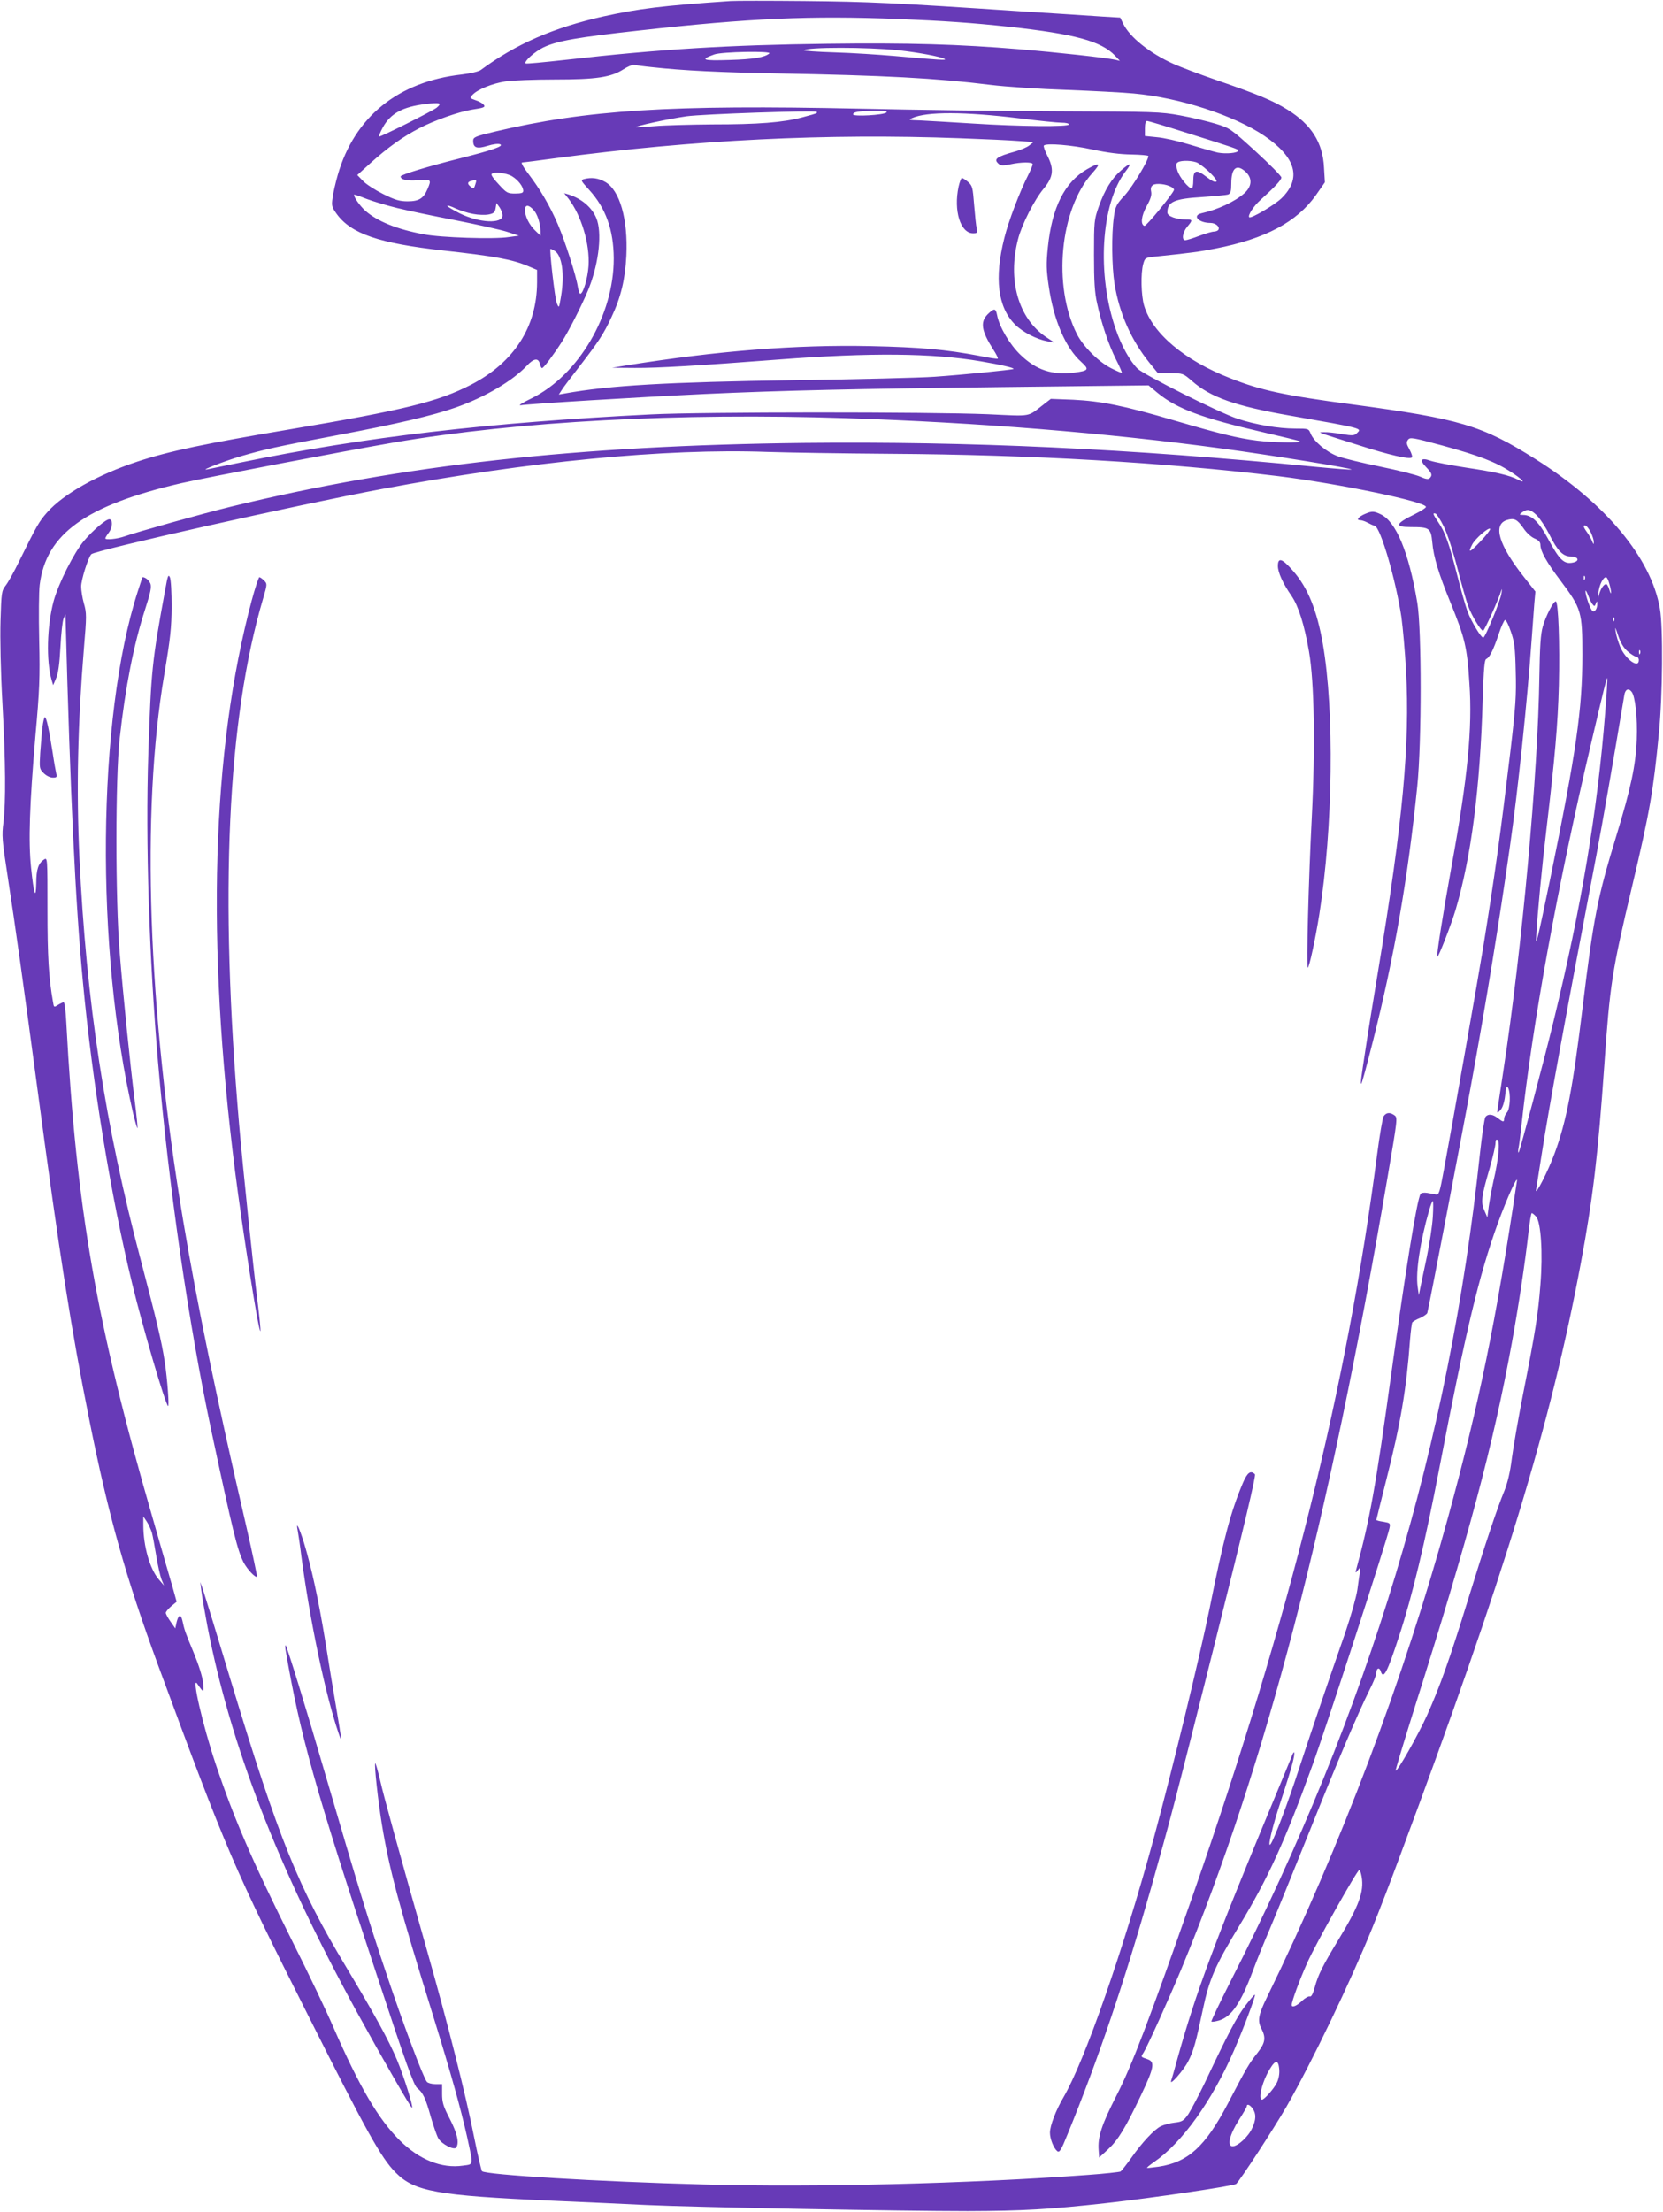 <?xml version="1.0" standalone="no"?>
<!DOCTYPE svg PUBLIC "-//W3C//DTD SVG 20010904//EN"
 "http://www.w3.org/TR/2001/REC-SVG-20010904/DTD/svg10.dtd">
<svg version="1.0" xmlns="http://www.w3.org/2000/svg"
 width="963pt" height="1280pt" viewBox="0 0 963 1280"
 preserveAspectRatio="xMidYMid meet">
<g transform="translate(0,1280) scale(0.1,-0.1)"
fill="#673ab7" stroke="none">
<path d="M4230 12794 c-397 -27 -532 -44 -736 -89 -290 -65 -507 -160 -710
-310 -12 -9 -60 -20 -110 -26 -368 -41 -621 -245 -718 -581 -13 -46 -27 -106
-30 -133 -7 -46 -4 -54 23 -92 84 -116 245 -171 621 -213 298 -33 397 -51 493
-92 l47 -20 0 -72 c-1 -258 -133 -463 -382 -592 -193 -99 -384 -146 -1053
-259 -487 -82 -694 -125 -879 -186 -228 -75 -428 -187 -522 -293 -48 -54 -61
-77 -164 -286 -28 -58 -63 -120 -77 -138 -24 -31 -25 -41 -30 -205 -3 -102 1
-295 11 -474 19 -349 20 -574 6 -692 -10 -75 -8 -103 24 -309 46 -299 90 -613
176 -1257 126 -945 194 -1377 296 -1885 112 -562 212 -916 401 -1430 398
-1078 432 -1158 866 -2020 340 -677 424 -827 507 -911 109 -111 237 -134 905
-164 193 -8 440 -20 550 -25 271 -13 1477 -35 1860 -35 315 1 477 10 800 46
270 30 738 99 753 111 22 19 217 318 292 448 146 255 371 724 495 1030 35 85
107 272 160 415 608 1630 873 2496 1049 3435 70 374 100 629 136 1145 33 473
44 544 162 1040 100 422 122 547 154 880 22 220 25 616 6 723 -50 293 -315
610 -720 865 -311 196 -437 233 -1063 317 -392 52 -527 81 -704 151 -267 104
-452 260 -500 421 -17 59 -20 185 -5 240 10 36 12 37 68 43 202 21 258 28 352
47 287 56 470 153 581 310 l51 73 -5 85 c-7 145 -73 249 -211 335 -85 53 -172
89 -416 173 -96 33 -206 75 -244 92 -138 62 -255 155 -293 235 l-16 33 -101 6
c-56 4 -272 18 -481 31 -736 49 -873 55 -1245 59 -206 2 -400 2 -430 0z m975
-104 c266 -11 415 -21 640 -45 381 -42 531 -83 612 -167 l28 -30 -25 6 c-56
12 -337 43 -555 61 -349 29 -645 38 -1115 32 -566 -7 -966 -31 -1513 -93 -126
-14 -231 -24 -233 -21 -12 11 52 68 103 93 81 38 195 58 558 98 639 71 986 86
1500 66z m0 -181 c109 -12 241 -36 265 -50 16 -9 -30 -6 -290 17 -91 8 -247
18 -348 21 -100 3 -180 9 -177 12 19 19 366 19 550 0z m-750 -18 c-26 -23 -93
-34 -230 -38 -157 -5 -175 1 -89 32 44 16 335 21 319 6z m-675 -80 c172 -19
391 -30 730 -36 605 -11 911 -27 1225 -66 88 -11 286 -24 440 -29 154 -6 330
-15 390 -21 266 -24 581 -127 755 -244 186 -126 219 -248 100 -363 -42 -40
-177 -119 -186 -109 -10 10 26 65 63 98 86 78 123 117 123 132 0 8 -67 76
-149 151 -146 133 -150 135 -232 160 -46 14 -138 36 -204 48 -114 21 -150 22
-705 24 -322 1 -839 8 -1150 15 -1097 24 -1585 -7 -2112 -132 -118 -28 -128
-33 -128 -54 0 -41 22 -48 83 -29 32 10 63 14 73 9 25 -10 -45 -34 -231 -81
-183 -46 -345 -95 -345 -105 0 -19 39 -27 103 -22 74 6 76 4 53 -50 -23 -55
-50 -72 -115 -72 -48 0 -73 8 -142 42 -46 23 -99 57 -117 76 l-33 34 75 68
c102 92 189 154 284 203 86 45 229 95 302 107 74 11 83 15 70 30 -7 8 -27 19
-46 25 -34 12 -35 13 -18 31 28 31 114 66 191 78 39 6 168 11 285 11 242 0
326 13 398 59 25 16 52 27 60 26 8 -2 58 -9 110 -14z m-1251 -234 c-23 -19
-319 -167 -333 -167 -4 0 5 23 20 51 45 83 116 121 249 137 83 10 96 6 64 -21z
m2200 -31 c-2 -3 -40 -14 -83 -25 -112 -30 -256 -41 -521 -41 -126 -1 -277 -5
-334 -10 -58 -5 -106 -8 -108 -6 -6 6 187 48 292 63 92 13 738 35 754 26 2 -2
2 -5 0 -7z m404 3 c-15 -15 -193 -25 -193 -11 0 14 29 19 125 21 58 1 76 -2
68 -10z m772 -34 c110 -14 219 -25 243 -25 23 0 42 -4 42 -10 0 -15 -285 -12
-553 5 -128 8 -266 16 -307 18 -69 2 -73 3 -47 14 85 38 303 37 622 -2z m955
-80 c294 -92 310 -98 310 -106 0 -15 -71 -21 -118 -12 -26 6 -100 27 -165 47
-65 20 -149 39 -188 42 l-69 7 0 43 c0 29 4 44 13 44 6 0 104 -29 217 -65z
m-1300 -35 c140 -5 293 -12 340 -16 l85 -6 -24 -19 c-13 -11 -49 -26 -80 -35
-112 -31 -131 -45 -96 -74 11 -9 26 -9 65 -1 64 14 130 14 130 1 0 -6 -11 -33
-25 -61 -50 -98 -115 -269 -139 -366 -59 -233 -38 -401 62 -501 44 -44 126
-86 187 -97 l40 -7 -48 32 c-160 108 -223 329 -162 565 21 84 95 230 150 295
55 67 60 112 19 191 -14 28 -23 54 -19 57 15 15 160 3 280 -23 88 -19 162 -28
227 -29 54 -1 98 -5 98 -9 0 -26 -89 -173 -135 -225 -51 -55 -56 -65 -65 -128
-14 -100 -12 -285 4 -387 28 -171 97 -326 202 -456 l49 -60 73 0 c73 -1 74 -2
125 -46 107 -94 252 -145 567 -200 427 -75 417 -73 388 -101 -15 -15 -25 -16
-87 -6 -38 7 -85 12 -103 11 -40 -1 -57 6 196 -74 180 -58 299 -85 312 -72 4
4 -2 24 -14 46 -18 32 -19 41 -9 56 13 16 24 14 199 -33 208 -57 309 -95 396
-152 64 -41 94 -72 45 -47 -51 27 -135 46 -303 71 -91 14 -184 32 -207 40 -55
20 -65 4 -24 -38 33 -34 37 -46 20 -63 -8 -8 -23 -6 -56 9 -25 11 -129 37
-231 58 -103 21 -214 48 -246 60 -66 25 -137 85 -156 130 -12 30 -13 30 -90
30 -97 0 -228 22 -334 57 -104 34 -542 254 -579 290 -44 44 -92 130 -125 225
-112 318 -87 728 55 915 40 52 31 55 -24 8 -54 -46 -96 -113 -130 -210 -27
-77 -28 -86 -28 -280 0 -155 4 -218 18 -280 26 -120 67 -240 109 -324 21 -41
36 -76 34 -78 -1 -2 -30 10 -63 27 -71 36 -160 124 -197 197 -141 279 -99 722
89 931 53 59 44 65 -30 23 -130 -75 -203 -220 -227 -451 -10 -97 -9 -132 5
-226 28 -195 97 -357 188 -438 48 -44 44 -51 -39 -62 -129 -16 -220 14 -312
102 -62 59 -123 162 -136 230 -8 42 -17 42 -55 5 -44 -45 -36 -96 33 -204 17
-26 29 -50 26 -52 -2 -3 -51 4 -108 16 -190 36 -342 50 -630 56 -432 9 -884
-27 -1410 -111 l-85 -14 131 -1 c132 -1 368 13 839 49 525 40 884 37 1165 -11
118 -20 195 -38 189 -44 -6 -5 -295 -34 -456 -45 -83 -6 -450 -15 -815 -20
-733 -11 -1069 -30 -1328 -77 l-34 -6 18 28 c10 16 56 76 101 134 112 145 141
189 186 286 55 116 79 219 86 355 10 212 -38 379 -122 427 -40 23 -80 28 -122
17 -22 -6 -20 -9 28 -62 97 -106 142 -232 143 -397 1 -328 -203 -675 -476
-810 -54 -26 -80 -43 -63 -40 60 9 668 46 1065 65 457 21 876 30 1713 40 l858
10 54 -45 c112 -91 255 -144 604 -225 117 -27 216 -51 219 -54 9 -10 -159 -7
-248 4 -115 15 -214 39 -480 117 -293 86 -424 112 -585 120 l-130 5 -40 -31
c-99 -76 -63 -70 -325 -58 -342 14 -1654 14 -1950 -1 -943 -47 -1659 -131
-2370 -277 -96 -20 -186 -38 -200 -41 -49 -10 97 47 195 76 142 41 201 54 555
121 345 65 556 114 689 161 168 59 328 153 411 241 40 43 67 48 76 12 3 -14 9
-25 13 -25 9 0 68 79 114 151 41 64 114 208 150 294 60 142 83 314 56 406 -21
70 -85 128 -168 154 l-24 7 26 -33 c74 -98 123 -261 115 -388 -5 -72 -31 -161
-48 -161 -4 0 -10 18 -14 40 -10 66 -74 264 -115 360 -46 108 -104 206 -172
295 -30 39 -44 65 -35 65 7 0 96 11 197 25 799 106 1563 144 2339 115z m1376
-143 c46 -27 117 -98 108 -107 -7 -7 -26 2 -57 26 -59 46 -77 41 -77 -21 0
-25 -4 -45 -9 -45 -19 0 -72 66 -83 103 -10 32 -9 40 3 48 20 13 90 10 115 -4z
m278 -52 c39 -37 36 -84 -9 -124 -55 -48 -153 -94 -247 -115 -57 -13 -17 -56
51 -56 31 0 57 -23 46 -40 -3 -5 -15 -10 -25 -10 -11 0 -49 -11 -86 -25 -36
-14 -73 -25 -80 -25 -23 0 -16 46 11 78 32 38 32 42 -7 42 -57 0 -108 19 -108
40 0 63 40 80 204 90 72 5 139 11 149 15 13 6 17 19 17 62 0 92 31 117 84 68z
m-4249 -25 c36 -22 65 -60 65 -85 0 -11 -11 -15 -47 -15 -44 0 -50 4 -94 52
-27 28 -46 55 -43 60 10 16 86 8 119 -12z m-211 -42 c-9 -31 -11 -33 -29 -18
-20 16 -19 27 3 33 31 8 33 7 26 -15z m4029 -20 c10 -5 17 -13 15 -18 -10 -27
-161 -211 -171 -207 -24 8 -18 58 13 114 23 41 30 64 26 84 -4 20 -1 31 12 39
18 11 75 5 105 -12z m-4482 -122 c57 -14 208 -46 334 -70 127 -25 262 -55 300
-67 l70 -23 -60 -8 c-84 -13 -394 -3 -490 16 -156 29 -270 75 -340 137 -30 27
-65 76 -65 92 0 3 33 -8 73 -24 40 -15 120 -39 178 -53z m439 -34 c30 -6 71
-7 90 -3 29 6 36 12 40 36 l5 30 18 -25 c9 -13 17 -34 17 -47 0 -50 -136 -43
-247 12 -40 20 -73 40 -73 44 0 4 21 -2 48 -15 26 -12 72 -27 102 -32z m349
24 c23 -24 40 -79 41 -125 l0 -25 -30 29 c-35 33 -60 83 -60 119 0 33 20 33
49 2z m120 -236 c46 -24 62 -138 39 -269 -11 -66 -11 -66 -24 -35 -11 27 -44
314 -36 314 2 0 11 -4 21 -10z m1696 -970 c757 -25 1495 -84 2175 -176 281
-38 753 -114 746 -121 -2 -2 -98 5 -212 16 -1073 105 -2005 148 -2959 138
-1310 -15 -2324 -127 -3314 -368 -168 -41 -543 -146 -620 -173 -42 -15 -111
-22 -111 -11 0 3 9 19 21 34 22 30 23 76 2 76 -20 0 -93 -62 -146 -124 -58
-68 -149 -248 -177 -352 -38 -143 -43 -344 -11 -454 l9 -30 17 40 c12 27 20
83 25 180 4 77 12 151 18 165 l11 25 1 -30 c27 -1018 57 -1641 100 -2095 55
-587 162 -1242 286 -1750 63 -259 189 -688 207 -706 8 -9 -3 151 -19 256 -18
118 -48 243 -135 574 -211 796 -320 1512 -359 2346 -18 390 -10 768 26 1207
16 188 16 206 0 261 -9 32 -16 76 -16 98 0 39 41 169 59 187 23 23 1204 288
1681 377 848 159 1644 236 2230 215 118 -4 440 -9 715 -11 820 -5 1589 -50
2245 -129 350 -43 866 -150 857 -179 -1 -6 -30 -24 -64 -41 -114 -56 -120 -75
-24 -75 109 0 117 -5 125 -89 7 -83 38 -184 105 -347 84 -206 97 -260 110
-469 18 -258 -10 -546 -103 -1055 -50 -277 -89 -521 -83 -527 6 -5 81 188 106
272 91 309 142 704 157 1218 6 181 10 230 21 234 18 7 41 52 72 145 14 43 31
79 36 80 6 2 21 -28 34 -67 21 -60 25 -94 28 -230 4 -138 0 -202 -31 -465 -57
-476 -89 -709 -157 -1130 -23 -144 -185 -1062 -227 -1285 -25 -136 -29 -150
-47 -147 -11 2 -34 6 -51 9 -18 3 -35 0 -38 -6 -21 -33 -87 -443 -171 -1051
-87 -633 -123 -835 -201 -1120 -6 -24 -6 -25 10 -5 15 19 15 19 11 -10 -3 -16
-9 -64 -15 -105 -6 -41 -37 -151 -69 -245 -114 -326 -210 -611 -272 -800 -58
-179 -136 -386 -159 -423 -25 -41 6 93 56 243 29 88 60 187 68 220 16 60 14
87 -3 44 -5 -13 -54 -132 -109 -264 -340 -818 -445 -1099 -553 -1485 -17 -63
-34 -122 -37 -130 -12 -36 72 60 98 111 32 61 46 114 85 299 38 179 70 252
212 487 167 276 263 486 423 928 81 223 433 1307 446 1372 6 29 4 30 -35 37
-23 3 -41 8 -41 11 0 2 27 109 59 237 81 318 116 525 136 804 4 50 10 96 13
101 4 6 24 18 45 26 20 9 39 22 42 29 6 16 201 1029 254 1323 83 452 165 954
225 1380 44 303 102 858 125 1190 6 83 13 180 16 216 l6 66 -70 89 c-141 179
-177 297 -97 324 44 14 61 6 98 -47 17 -26 45 -51 64 -59 24 -10 34 -21 34
-37 1 -38 34 -98 118 -209 120 -160 125 -179 125 -428 0 -316 -35 -559 -187
-1300 -72 -347 -85 -400 -80 -325 8 140 32 390 59 617 49 412 66 607 72 833 6
239 -3 485 -18 485 -14 0 -57 -83 -75 -145 -13 -46 -17 -112 -20 -290 -8 -566
-101 -1580 -209 -2285 -19 -124 -35 -230 -35 -235 1 -6 9 0 20 13 12 14 22 47
26 84 5 48 9 57 17 43 16 -30 12 -123 -7 -143 -9 -10 -16 -26 -16 -35 0 -22
-6 -21 -37 3 -29 23 -56 26 -71 7 -6 -7 -20 -102 -32 -212 -178 -1680 -642
-3218 -1445 -4792 -63 -125 -113 -229 -110 -231 3 -3 22 0 44 6 73 22 126 101
196 287 20 55 64 163 97 240 33 77 135 329 228 560 171 427 282 688 351 827
22 43 39 86 39 97 0 28 17 35 25 11 16 -51 37 -12 108 206 75 229 148 532 232
969 153 796 230 1116 338 1415 54 148 118 289 111 245 -121 -810 -218 -1286
-400 -1950 -255 -930 -622 -1903 -1048 -2774 -49 -100 -55 -135 -32 -179 28
-54 23 -83 -22 -141 -49 -62 -60 -80 -173 -296 -130 -247 -229 -337 -399 -363
-36 -5 -66 -8 -68 -7 -2 2 17 17 41 34 162 111 335 353 462 644 59 136 127
318 122 324 -3 2 -28 -27 -56 -64 -50 -66 -100 -161 -234 -445 -36 -75 -79
-156 -95 -181 -28 -40 -36 -45 -81 -50 -27 -3 -63 -13 -79 -21 -40 -20 -110
-96 -171 -183 -28 -39 -56 -75 -62 -79 -6 -3 -93 -13 -193 -20 -679 -50 -1583
-73 -2220 -55 -610 16 -1266 56 -1285 77 -4 5 -25 95 -46 199 -49 248 -150
647 -270 1070 -166 585 -252 896 -275 998 -13 54 -25 96 -27 93 -7 -7 16 -215
38 -351 43 -262 101 -478 298 -1113 103 -332 158 -530 195 -694 38 -175 40
-161 -23 -170 -123 -18 -253 34 -366 146 -125 124 -234 311 -385 656 -39 91
-144 311 -234 490 -236 472 -341 716 -447 1032 -75 224 -142 515 -107 465 38
-55 40 -55 34 6 -4 36 -25 102 -55 175 -48 115 -53 129 -65 185 -9 38 -22 34
-33 -9 l-8 -37 -28 40 c-15 21 -27 44 -27 50 0 6 14 23 31 38 l32 26 -20 72
c-12 40 -64 221 -116 402 -330 1138 -445 1799 -503 2878 -3 64 -10 117 -15
117 -5 0 -20 -7 -33 -15 -23 -15 -24 -15 -29 17 -25 141 -32 263 -32 535 0
300 0 302 -20 289 -33 -22 -45 -57 -45 -136 -2 -103 -14 -65 -30 88 -16 156
-9 362 25 762 24 266 27 337 22 556 -3 137 -2 282 3 320 37 295 267 460 820
588 160 36 934 184 1235 236 719 122 1641 172 2620 140z m3994 -562 c18 -18
51 -68 73 -111 47 -95 79 -127 123 -127 44 0 55 -26 15 -35 -53 -12 -79 13
-148 141 -51 94 -93 134 -141 134 -25 1 -25 1 -7 15 30 22 49 18 85 -17z
m-539 -64 c21 -42 53 -140 79 -240 24 -93 52 -192 62 -219 21 -58 74 -145 87
-145 8 0 93 188 106 235 3 11 4 4 1 -16 -4 -39 -94 -259 -106 -259 -13 0 -68
92 -90 149 -12 31 -38 124 -59 206 -48 188 -71 254 -110 311 -33 50 -36 57
-17 52 6 -2 28 -35 47 -74z m852 -35 c9 -19 17 -43 17 -54 0 -18 -1 -17 -10 4
-5 13 -18 36 -29 51 -23 32 -25 43 -7 38 6 -3 20 -20 29 -39z m-641 -54 c-61
-64 -73 -68 -46 -16 17 34 98 104 104 90 1 -6 -24 -39 -58 -74z m606 -217 c-3
-8 -6 -5 -6 6 -1 11 2 17 5 13 3 -3 4 -12 1 -19z m142 -25 c6 -21 11 -45 10
-53 0 -8 -5 0 -10 18 -5 17 -13 32 -18 32 -14 0 -33 -28 -42 -63 -7 -27 -8
-25 -3 13 5 46 27 90 44 90 5 0 14 -17 19 -37z m-97 -120 c10 -13 13 -12 19 4
7 17 8 17 8 -2 1 -26 -14 -49 -27 -41 -12 7 -42 92 -41 115 0 9 7 -2 15 -23 8
-21 19 -45 26 -53z m125 -95 c-3 -8 -6 -5 -6 6 -1 11 2 17 5 13 3 -3 4 -12 1
-19z m78 -177 c20 -17 42 -31 50 -31 8 0 15 -9 15 -20 0 -51 -77 4 -108 77
-11 27 -23 66 -26 88 -5 32 -2 27 14 -22 14 -42 31 -71 55 -92z m72 -13 c-3
-8 -6 -5 -6 6 -1 11 2 17 5 13 3 -3 4 -12 1 -19z m-202 -344 c-45 -570 -138
-1123 -299 -1784 -57 -235 -195 -752 -202 -759 -3 -3 -4 8 -1 24 4 17 11 75
17 130 64 591 209 1389 404 2215 76 324 90 380 93 376 2 -2 -3 -93 -12 -202z
m153 123 c21 -25 35 -150 30 -276 -6 -150 -33 -278 -119 -560 -109 -357 -131
-469 -194 -986 -57 -469 -94 -664 -163 -850 -36 -99 -115 -253 -107 -210 3 17
16 102 30 190 40 262 144 830 320 1751 35 183 101 563 161 922 5 33 24 42 42
19z m-771 -2667 c-3 -36 -15 -107 -27 -156 -11 -50 -24 -119 -29 -155 l-8 -64
-17 39 c-22 48 -18 81 30 245 19 66 34 132 34 146 0 17 4 24 11 19 8 -4 10
-29 6 -74z m-380 -372 c-3 -51 -19 -156 -35 -233 -17 -77 -33 -158 -38 -180
l-8 -40 -7 50 c-12 84 15 263 67 442 8 29 18 53 21 53 3 0 3 -42 0 -92z m598
2 c28 -31 40 -210 25 -395 -13 -167 -28 -267 -100 -630 -27 -137 -56 -305 -65
-372 -10 -82 -25 -144 -44 -191 -42 -101 -111 -308 -212 -635 -105 -341 -162
-499 -235 -662 -52 -115 -173 -329 -182 -321 -2 3 46 161 106 353 317 1000
458 1529 566 2118 39 213 78 473 97 643 7 61 15 112 19 112 4 0 15 -9 25 -20z
m-8015 -1830 c5 -19 16 -80 25 -134 9 -55 23 -115 30 -135 l15 -36 -30 35
c-52 60 -90 193 -90 315 l0 50 20 -30 c11 -16 24 -46 30 -65z m7005 -1990 c15
-87 -16 -170 -134 -364 -92 -152 -117 -201 -137 -274 -11 -41 -21 -59 -30 -55
-7 2 -27 -9 -45 -26 -31 -30 -59 -40 -59 -23 0 21 46 146 90 244 47 106 289
537 302 538 3 0 9 -18 13 -40z m-477 -1117 c2 -25 -4 -55 -14 -75 -17 -35 -73
-98 -86 -98 -21 0 -5 80 29 148 44 84 66 92 71 25z m-154 -225 c21 -29 20 -64
-3 -113 -21 -48 -83 -105 -113 -105 -34 0 -18 67 36 152 25 39 46 75 46 80 0
16 19 8 34 -14z"/>
<path d="M5551 11720 c-30 -140 11 -270 84 -270 24 0 26 3 21 28 -4 15 -10 76
-15 136 -8 102 -10 111 -35 133 -15 13 -31 23 -36 23 -4 0 -13 -23 -19 -50z"/>
<path d="M7904 9826 c-37 -16 -53 -36 -29 -36 9 0 29 -6 43 -14 15 -8 34 -17
43 -19 34 -11 122 -314 154 -527 8 -58 21 -198 27 -313 23 -422 -18 -867 -162
-1737 -28 -168 -62 -378 -75 -467 -40 -258 -35 -252 44 57 124 490 203 940
258 1480 26 256 26 908 0 1063 -49 292 -123 469 -212 511 -40 19 -51 19 -91 2z"/>
<path d="M7400 9525 c0 -37 28 -100 80 -175 39 -58 73 -164 100 -320 31 -177
37 -553 16 -965 -18 -346 -32 -865 -23 -865 8 0 44 165 67 310 79 502 88 1175
20 1565 -34 194 -87 324 -171 420 -64 74 -89 82 -89 30z"/>
<path d="M957 9389 c-77 -418 -82 -469 -98 -951 -17 -506 5 -1184 56 -1783 63
-730 176 -1508 309 -2135 126 -590 150 -687 186 -760 21 -41 73 -96 78 -82 1
5 -25 128 -58 273 -178 767 -289 1306 -369 1784 -205 1223 -245 2365 -110
3160 36 213 42 272 43 395 0 80 -4 156 -10 169 -9 20 -13 10 -27 -70z"/>
<path d="M798 9378 c-236 -731 -247 -2072 -27 -3021 12 -49 23 -87 25 -85 2 2
-5 74 -16 160 -28 225 -67 610 -87 858 -25 307 -25 1010 0 1235 33 299 81 545
148 751 31 95 37 127 30 147 -8 19 -29 37 -45 37 -1 0 -14 -37 -28 -82z"/>
<path d="M1457 9323 c-231 -866 -264 -1969 -96 -3298 43 -341 139 -950 147
-927 2 6 -6 84 -17 174 -25 197 -85 776 -106 1018 -115 1336 -69 2346 139
3048 24 82 24 84 5 103 -10 10 -23 19 -27 19 -4 0 -25 -62 -45 -137z"/>
<path d="M246 8593 c-4 -32 -9 -99 -13 -150 -5 -89 -5 -92 20 -117 15 -15 37
-26 53 -26 22 0 25 3 20 23 -3 12 -13 67 -21 122 -20 129 -36 205 -45 205 -4
0 -10 -26 -14 -57z"/>
<path d="M8012 6340 c-6 -11 -23 -109 -37 -217 -175 -1347 -505 -2678 -1065
-4283 -253 -723 -354 -990 -445 -1167 -85 -167 -109 -238 -103 -315 l3 -43 51
47 c59 55 100 122 191 313 77 162 82 194 38 209 -40 14 -40 12 -23 38 21 33
146 309 218 482 489 1181 852 2572 1196 4590 56 329 58 339 39 352 -26 19 -48
17 -63 -6z"/>
<path d="M7197 4218 c-70 -166 -111 -319 -192 -723 -58 -284 -214 -927 -324
-1333 -178 -653 -399 -1286 -523 -1499 -43 -73 -78 -164 -78 -204 0 -36 21
-89 42 -107 13 -10 22 3 61 100 180 441 328 880 484 1428 120 427 124 442 373
1432 168 671 234 950 227 957 -25 25 -44 10 -70 -51z"/>
<path d="M1724 3943 c3 -16 13 -82 21 -148 50 -376 139 -799 214 -1020 23 -67
23 -66 -14 155 -14 80 -41 244 -60 365 -41 251 -82 437 -125 578 -29 92 -48
129 -36 70z"/>
<path d="M1166 3595 c3 -27 19 -120 35 -205 134 -691 406 -1393 865 -2232 148
-269 315 -560 320 -555 8 8 -48 183 -87 277 -50 118 -130 263 -293 535 -279
463 -391 741 -668 1655 -77 256 -149 490 -159 520 l-19 55 6 -50z"/>
<path d="M1655 3245 c82 -481 171 -801 522 -1859 175 -531 219 -653 239 -669
33 -26 48 -57 79 -168 15 -51 34 -107 43 -123 20 -34 92 -71 104 -53 18 28 6
81 -37 165 -38 73 -45 96 -45 145 l0 57 -39 0 c-21 0 -43 6 -49 13 -21 24
-140 342 -235 627 -99 293 -168 518 -352 1148 -114 392 -222 742 -231 751 -3
3 -3 -12 1 -34z"/>
</g>
</svg>
